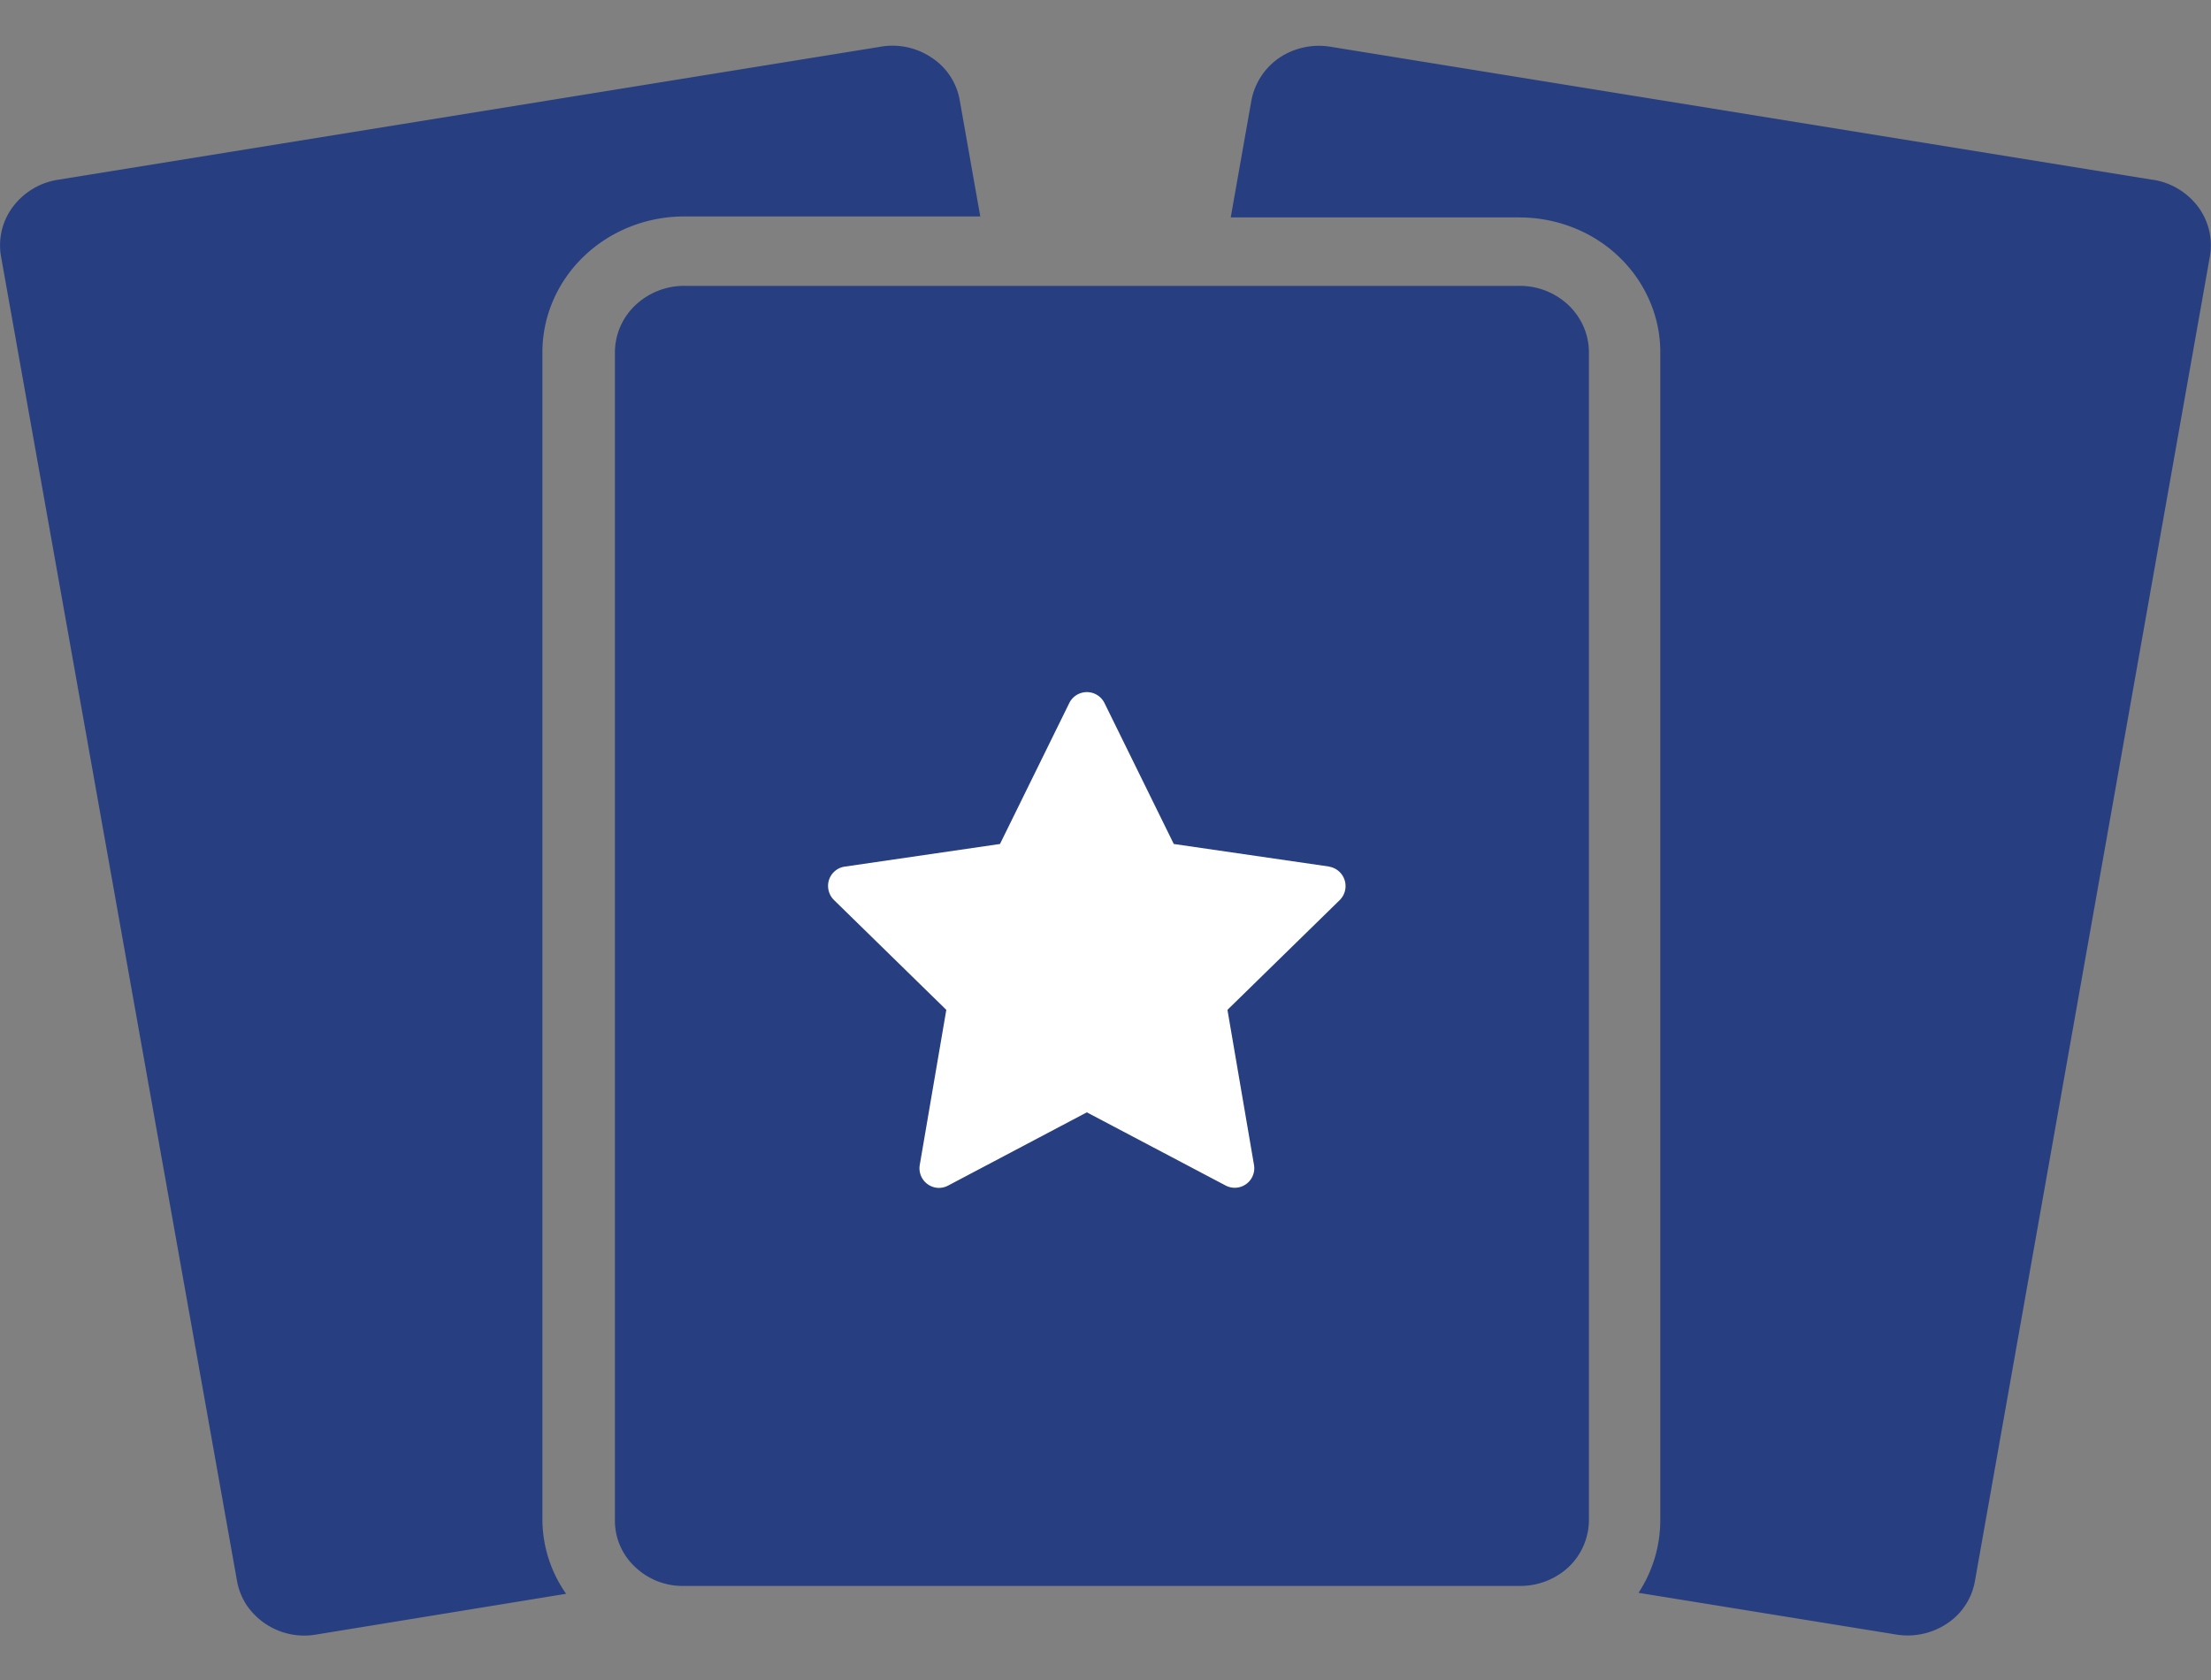 <svg width="25" height="19" viewBox="0 0 25 19" fill="none" xmlns="http://www.w3.org/2000/svg">
    <rect x="0" y="0" width="25" height="19" fill="#808080" stroke="none"/>
    <g clip-path="url(#w8f6bj16za)">
        <path fill-rule="evenodd" clip-rule="evenodd" d="M17.183 3.233H7.737a.802.802 0 0 0-.554.22.736.736 0 0 0-.23.532v13.211a.714.714 0 0 0 .23.527.776.776 0 0 0 .554.213h9.445a.802.802 0 0 0 .554-.213.739.739 0 0 0 .23-.527V3.985c0-.2-.082-.39-.229-.532a.802.802 0 0 0-.554-.22zM9.879 14.796l1.78-3.858-1.979.292 4.963-4.677-1.768 3.858 1.967-.292-4.963 4.677z" fill="#273E80"/>
        <path fill="#273E80" d="M7.022 4.354h10.534v11.215H7.022z"/>
        <path d="m15.026 9.8-1.754-.255-.784-1.595a.222.222 0 0 0-.397 0l-.784 1.595-1.755.256a.22.22 0 0 0-.189.222c.001.059.025.115.067.156l1.27 1.242-.3 1.753a.222.222 0 0 0 .201.26.221.221 0 0 0 .12-.026l1.568-.828 1.57.828a.221.221 0 0 0 .32-.234l-.3-1.753 1.27-1.242a.223.223 0 0 0-.123-.378z" fill="#fff"/>
        <path fill-rule="evenodd" clip-rule="evenodd" d="M24.344 2.034 15.051.53a.805.805 0 0 0-.583.122.754.754 0 0 0-.318.483l-.234 1.324h3.265c.21 0 .418.04.612.117.194.077.37.19.518.333.148.143.265.313.344.499.08.186.12.386.118.587v13.2a1.5 1.5 0 0 1-.246.819l2.903.47a.802.802 0 0 0 .583-.121.723.723 0 0 0 .318-.484l2.657-14.983a.727.727 0 0 0-.136-.56.789.789 0 0 0-.508-.303zM7.736 2.448h3.348l-.234-1.324a.723.723 0 0 0-.322-.476.79.79 0 0 0-.58-.118L.655 2.033a.79.79 0 0 0-.508.304.727.727 0 0 0-.136.56L2.68 17.88c.017.096.054.189.108.272a.788.788 0 0 0 .793.333l2.82-.46a1.47 1.47 0 0 1-.268-.83V3.985c0-.408.169-.799.47-1.087.3-.288.708-.45 1.133-.45z" fill="#273E80"/>
    </g>
    <defs>
        <clipPath id="w8f6bj16za">
            <path fill="#fff" transform="translate(0 .508)" d="M0 0h25v18H0z"/>
        </clipPath>
    </defs>
</svg>
